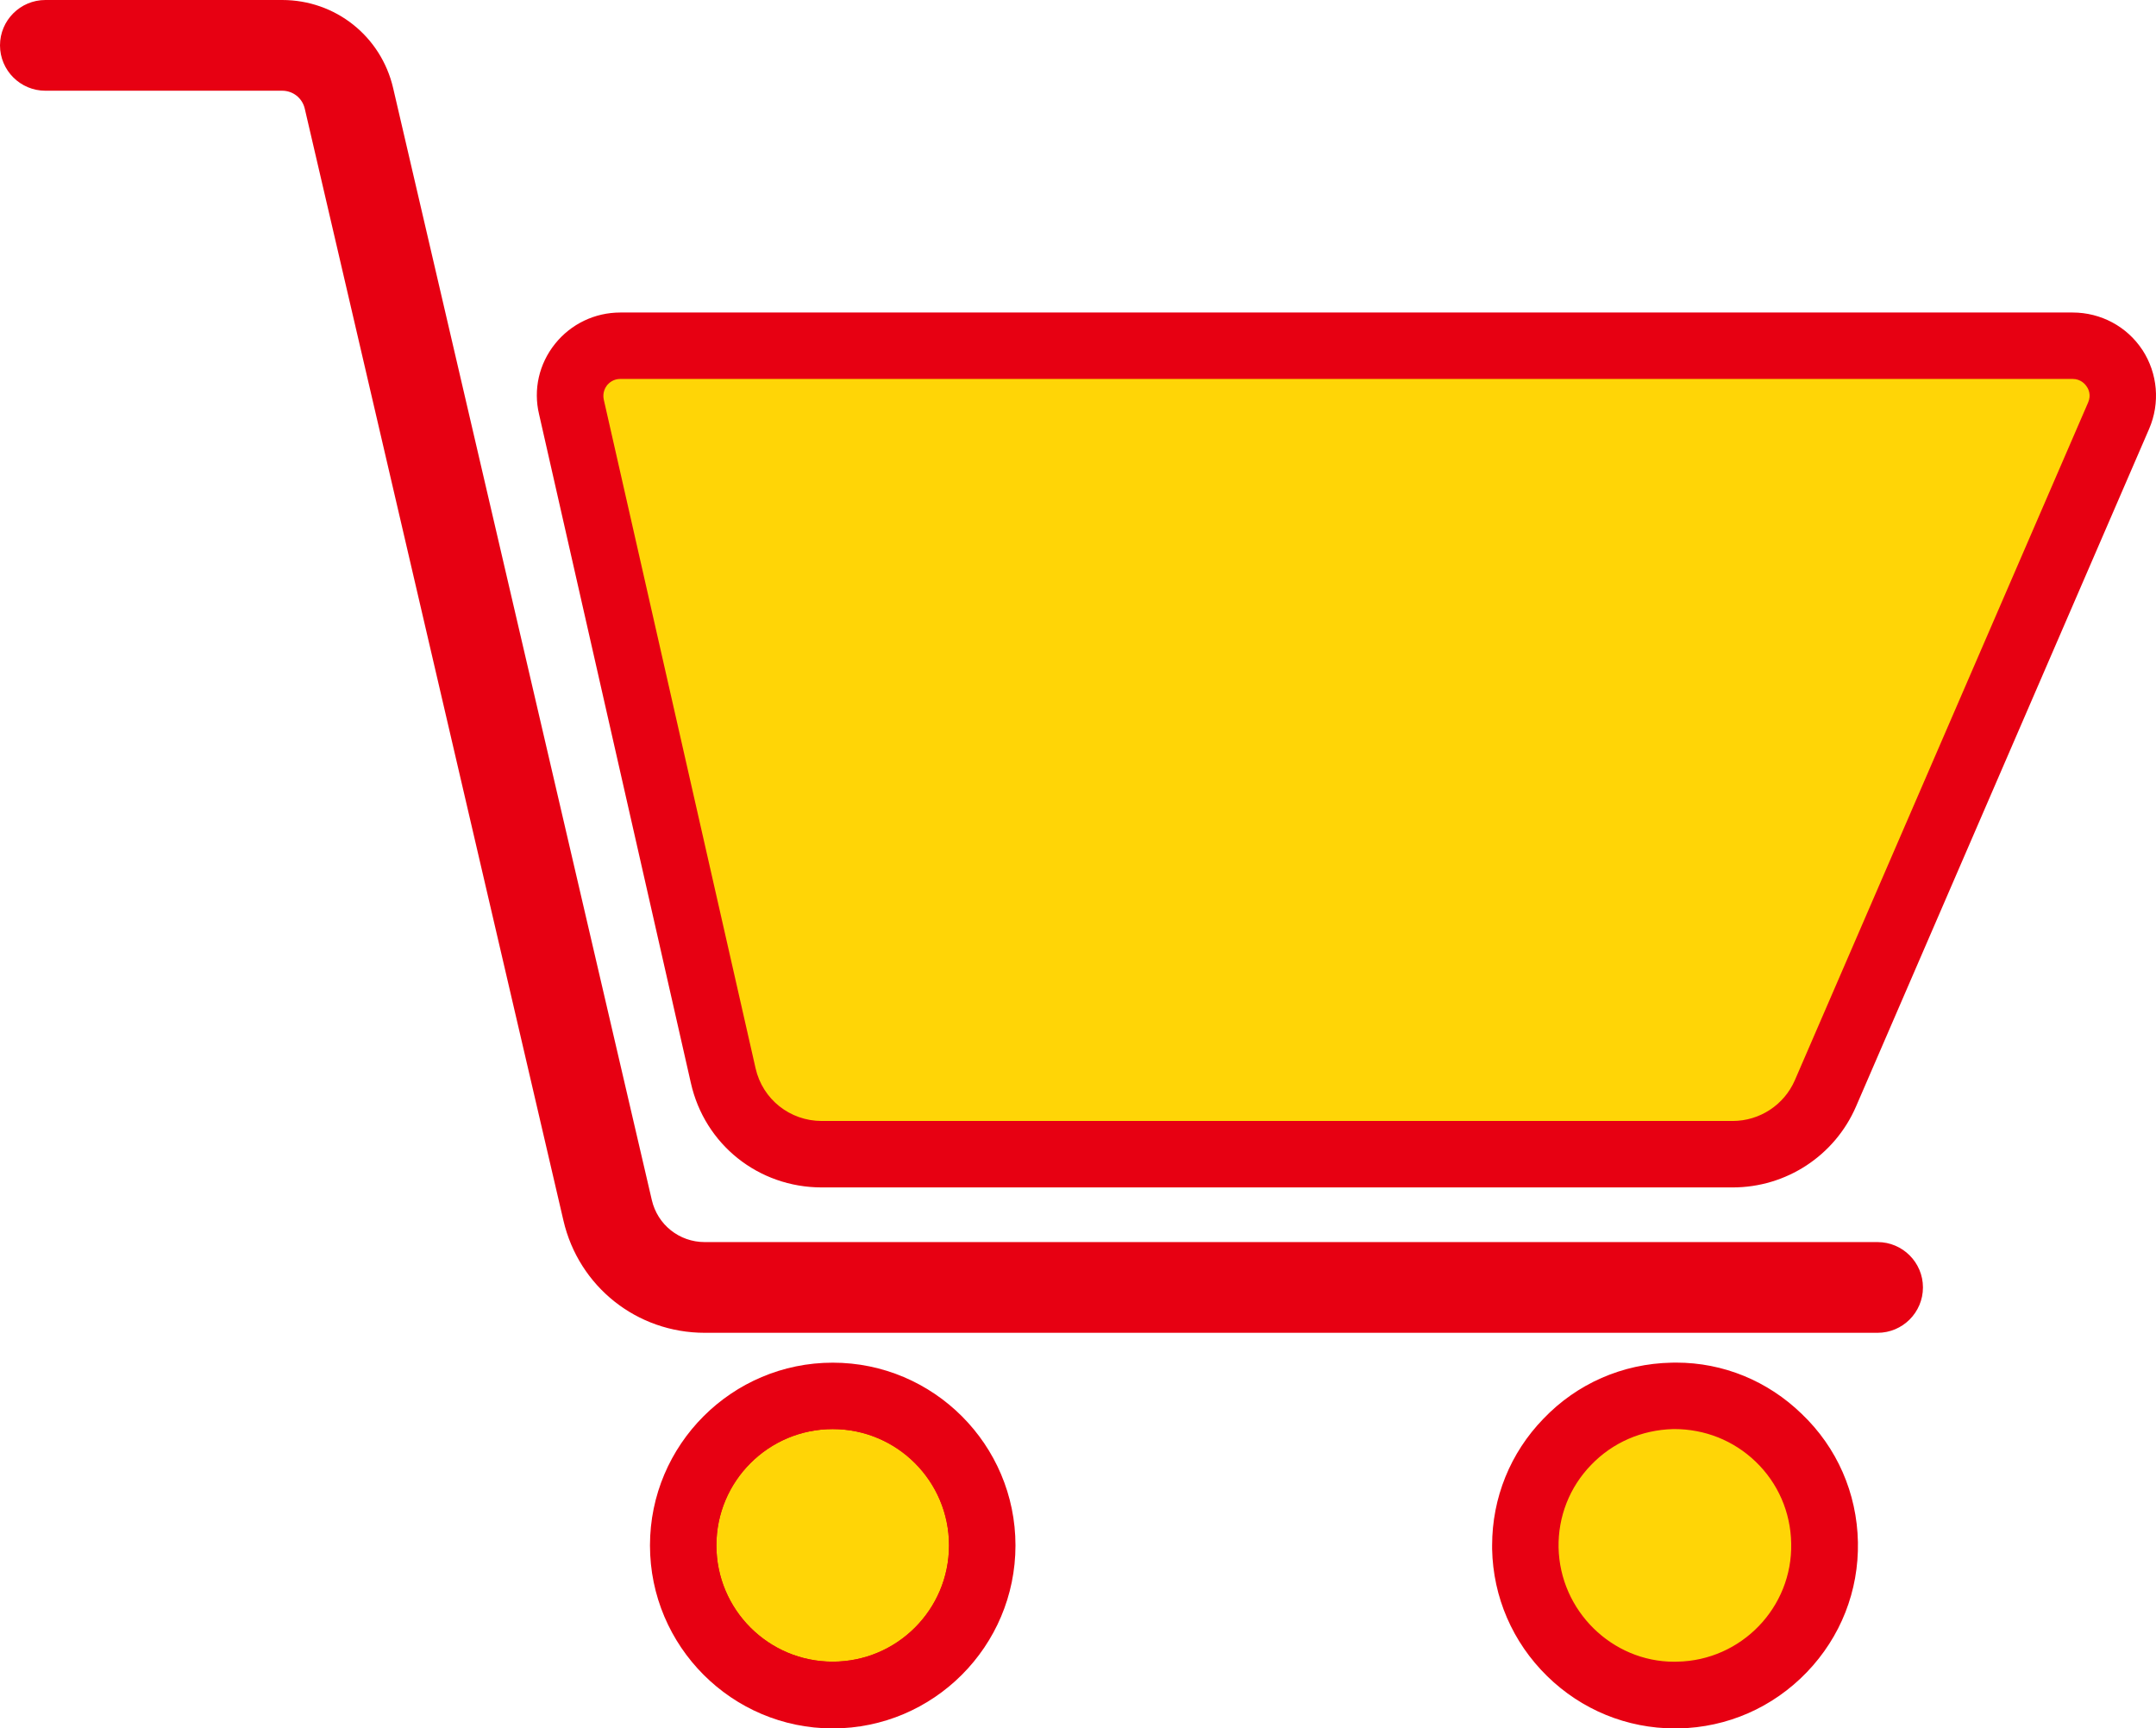 <svg xmlns="http://www.w3.org/2000/svg" width="71.31" height="57.176" viewBox="0 0 71.31 57.176">
  <g id="icon-04" transform="translate(0.8 0.8)">
    <g id="グループ_117390" data-name="グループ 117390" transform="translate(0 0)">
      <g id="グループ_117386" data-name="グループ 117386" transform="translate(17.756 10.338)">
        <g id="パス_46299" data-name="パス 46299" transform="translate(-2574.285 -1065.225)" fill="#e70012">
          <path d="M 2613.036 1092.967 L 2582.909 1092.967 C 2581.003 1092.967 2579.383 1091.674 2578.969 1089.822 L 2573.948 1067.701 C 2573.781 1067.002 2573.945 1066.277 2574.399 1065.711 C 2574.858 1065.14 2575.514 1064.825 2576.248 1064.825 L 2624.281 1064.825 C 2625.08 1064.825 2625.817 1065.219 2626.254 1065.88 C 2626.689 1066.549 2626.76 1067.383 2626.446 1068.113 L 2616.748 1090.536 C 2616.107 1092.013 2614.651 1092.967 2613.036 1092.967 Z M 2576.089 1067.219 L 2581.11 1089.339 C 2581.301 1090.181 2582.041 1090.77 2582.909 1090.77 L 2613.036 1090.77 C 2613.773 1090.77 2614.437 1090.334 2614.728 1089.66 L 2624.426 1067.246 C 2624.458 1067.174 2624.436 1067.129 2624.425 1067.112 L 2624.415 1067.098 L 2624.406 1067.085 C 2624.397 1067.071 2624.359 1067.022 2624.281 1067.022 L 2576.248 1067.022 C 2576.212 1067.022 2576.168 1067.03 2576.12 1067.081 C 2576.09 1067.123 2576.08 1067.17 2576.089 1067.219 Z" stroke="none"/>
          <path d="M 2576.248 1065.225 C 2575.642 1065.225 2575.093 1065.486 2574.711 1065.961 C 2574.338 1066.427 2574.199 1067.032 2574.338 1067.61 L 2579.36 1089.735 C 2579.732 1091.403 2581.195 1092.567 2582.909 1092.567 L 2613.036 1092.567 C 2614.49 1092.567 2615.803 1091.71 2616.38 1090.378 L 2626.078 1067.955 C 2626.339 1067.349 2626.283 1066.66 2625.92 1066.1 C 2625.557 1065.551 2624.942 1065.225 2624.281 1065.225 L 2576.248 1065.225 M 2613.036 1091.17 L 2582.909 1091.17 C 2581.856 1091.17 2580.953 1090.452 2580.72 1089.428 L 2575.698 1067.302 C 2575.652 1067.079 2575.745 1066.911 2575.81 1066.827 C 2575.875 1066.753 2576.015 1066.622 2576.248 1066.622 L 2624.281 1066.622 C 2624.551 1066.622 2624.7 1066.799 2624.746 1066.874 C 2624.802 1066.948 2624.905 1067.153 2624.793 1067.405 L 2615.095 1089.819 C 2614.741 1090.639 2613.93 1091.17 2613.036 1091.17 M 2576.248 1064.425 L 2624.281 1064.425 C 2625.214 1064.425 2626.077 1064.886 2626.587 1065.66 L 2626.591 1065.664 C 2627.097 1066.444 2627.18 1067.418 2626.813 1068.271 L 2617.115 1090.695 C 2616.411 1092.319 2614.81 1093.367 2613.036 1093.367 L 2582.909 1093.367 C 2580.814 1093.367 2579.034 1091.945 2578.579 1089.909 L 2573.559 1067.791 C 2573.364 1066.973 2573.556 1066.124 2574.087 1065.461 C 2574.615 1064.802 2575.403 1064.425 2576.248 1064.425 Z M 2623.914 1067.422 L 2576.546 1067.422 L 2581.5 1089.251 C 2581.65 1089.909 2582.229 1090.37 2582.909 1090.37 L 2613.036 1090.37 C 2613.613 1090.37 2614.133 1090.029 2614.361 1089.502 L 2623.914 1067.422 Z" stroke="none" fill="#e70012"/>
        </g>
        <g id="パス_46300" data-name="パス 46300" transform="translate(-2577.294 -1068.227)" fill="#ffd506">
          <path d="M 2616.045 1094.571 L 2585.918 1094.571 C 2584.674 1094.571 2583.614 1093.727 2583.339 1092.518 L 2578.317 1070.393 L 2578.316 1070.389 L 2578.316 1070.385 C 2578.236 1070.001 2578.399 1069.718 2578.503 1069.584 L 2578.51 1069.575 L 2578.518 1069.566 C 2578.71 1069.345 2578.973 1069.224 2579.257 1069.224 L 2627.29 1069.224 C 2627.673 1069.224 2627.95 1069.441 2628.086 1069.65 C 2628.234 1069.857 2628.331 1070.202 2628.167 1070.569 L 2618.471 1092.979 C 2618.053 1093.946 2617.101 1094.571 2616.045 1094.571 Z" stroke="none"/>
          <path d="M 2579.257 1069.624 C 2579.024 1069.624 2578.884 1069.754 2578.819 1069.829 C 2578.754 1069.913 2578.661 1070.081 2578.707 1070.304 L 2583.729 1092.429 C 2583.962 1093.454 2584.865 1094.171 2585.918 1094.171 L 2616.045 1094.171 C 2616.939 1094.171 2617.75 1093.64 2618.104 1092.82 L 2627.802 1070.406 C 2627.914 1070.155 2627.811 1069.95 2627.755 1069.876 C 2627.709 1069.801 2627.56 1069.624 2627.29 1069.624 L 2579.257 1069.624 M 2579.257 1068.824 L 2627.29 1068.824 C 2627.828 1068.824 2628.22 1069.128 2628.416 1069.424 C 2628.626 1069.722 2628.762 1070.212 2628.535 1070.727 L 2618.838 1093.138 C 2618.357 1094.252 2617.261 1094.971 2616.045 1094.971 L 2585.918 1094.971 C 2584.486 1094.971 2583.265 1093.999 2582.949 1092.607 L 2577.924 1070.467 C 2577.842 1070.071 2577.938 1069.66 2578.187 1069.339 L 2578.217 1069.302 C 2578.486 1068.994 2578.856 1068.824 2579.257 1068.824 Z" stroke="none" fill="#e70012"/>
        </g>
      </g>
      <g id="グループ_117387" data-name="グループ 117387">
        <g id="パス_46301" data-name="パス 46301" transform="translate(-2518.389 -1032.68)" fill="#e70012">
          <path d="M 2579.69 1075.569 L 2540.899 1075.569 C 2538.842 1075.569 2537.08 1074.17 2536.614 1072.166 L 2528.059 1035.383 C 2527.935 1034.852 2527.468 1034.481 2526.923 1034.481 L 2519.089 1034.481 C 2518.483 1034.481 2517.989 1033.987 2517.989 1033.38 C 2517.989 1032.774 2518.483 1032.28 2519.089 1032.28 L 2526.923 1032.28 C 2528.497 1032.28 2529.845 1033.351 2530.202 1034.884 L 2538.758 1071.668 C 2538.991 1072.669 2539.871 1073.368 2540.899 1073.368 L 2579.69 1073.368 C 2580.297 1073.368 2580.791 1073.861 2580.791 1074.468 C 2580.791 1075.075 2580.297 1075.569 2579.69 1075.569 Z" stroke="none"/>
          <path d="M 2579.69 1075.169 C 2580.077 1075.169 2580.391 1074.855 2580.391 1074.468 C 2580.391 1074.082 2580.077 1073.768 2579.69 1073.768 L 2540.899 1073.768 C 2539.684 1073.768 2538.644 1072.941 2538.368 1071.759 L 2529.813 1034.975 C 2529.498 1033.624 2528.31 1032.68 2526.923 1032.68 L 2519.089 1032.68 C 2518.703 1032.68 2518.389 1032.994 2518.389 1033.38 C 2518.389 1033.767 2518.703 1034.081 2519.089 1034.081 L 2526.923 1034.081 C 2527.655 1034.081 2528.282 1034.579 2528.448 1035.292 L 2537.004 1072.076 C 2537.427 1073.897 2539.029 1075.169 2540.899 1075.169 L 2579.69 1075.169 M 2579.69 1075.969 L 2540.899 1075.969 C 2538.655 1075.969 2536.733 1074.442 2536.225 1072.257 L 2527.669 1035.474 C 2527.588 1035.125 2527.281 1034.881 2526.923 1034.881 L 2519.089 1034.881 C 2518.262 1034.881 2517.589 1034.208 2517.589 1033.38 C 2517.589 1032.553 2518.262 1031.88 2519.089 1031.88 L 2526.923 1031.88 C 2528.684 1031.88 2530.193 1033.078 2530.592 1034.793 L 2539.148 1071.577 C 2539.338 1072.396 2540.058 1072.968 2540.899 1072.968 L 2579.69 1072.968 C 2580.518 1072.968 2581.191 1073.641 2581.191 1074.468 C 2581.191 1075.296 2580.518 1075.969 2579.69 1075.969 Z" stroke="none" fill="#e70012"/>
        </g>
      </g>
      <g id="グループ_117388" data-name="グループ 117388" transform="translate(49.352 45.075)">
        <g id="パス_46302" data-name="パス 46302" transform="translate(-2673.754 -1174.58)" fill="#e70012">
          <path d="M 2679.105 1185.481 L 2679.102 1185.481 L 2678.999 1185.481 C 2677.517 1185.481 2676.116 1184.906 2675.052 1183.863 C 2673.986 1182.818 2673.383 1181.424 2673.354 1179.937 L 2673.354 1179.933 L 2673.354 1179.929 L 2673.354 1179.827 C 2673.354 1178.356 2673.917 1176.967 2674.939 1175.915 C 2675.976 1174.828 2677.383 1174.212 2678.898 1174.182 C 2678.945 1174.181 2678.995 1174.18 2679.045 1174.18 C 2680.491 1174.18 2681.868 1174.744 2682.92 1175.767 C 2684.007 1176.804 2684.623 1178.211 2684.653 1179.725 C 2684.682 1181.23 2684.121 1182.658 2683.073 1183.747 C 2682.024 1184.836 2680.616 1185.452 2679.109 1185.481 L 2679.105 1185.481 Z M 2678.94 1176.38 C 2678.012 1176.405 2677.153 1176.782 2676.52 1177.44 C 2675.878 1178.099 2675.535 1178.969 2675.551 1179.894 C 2675.593 1181.758 2677.127 1183.276 2678.973 1183.276 C 2679.003 1183.276 2679.033 1183.275 2679.062 1183.274 C 2679.988 1183.258 2680.849 1182.882 2681.49 1182.215 C 2682.127 1181.552 2682.467 1180.684 2682.446 1179.77 C 2682.43 1178.844 2682.056 1177.984 2681.395 1177.348 C 2680.746 1176.723 2679.886 1176.379 2678.972 1176.379 L 2678.94 1176.38 Z" stroke="none"/>
          <path d="M 2679.045 1174.58 C 2678.998 1174.58 2678.952 1174.581 2678.906 1174.582 C 2677.499 1174.61 2676.195 1175.178 2675.226 1176.193 C 2674.276 1177.172 2673.754 1178.467 2673.754 1179.827 L 2673.754 1179.929 C 2673.81 1182.789 2676.157 1185.081 2678.999 1185.081 L 2679.102 1185.081 C 2681.999 1185.025 2684.309 1182.622 2684.253 1179.733 C 2684.225 1178.327 2683.656 1177.023 2682.641 1176.054 C 2681.669 1175.108 2680.391 1174.58 2679.045 1174.58 M 2678.973 1183.676 C 2676.921 1183.676 2675.198 1181.991 2675.151 1179.901 C 2675.133 1178.876 2675.515 1177.898 2676.232 1177.162 C 2676.94 1176.426 2677.899 1176.007 2678.934 1175.979 C 2679.958 1175.972 2680.927 1176.342 2681.672 1177.06 C 2682.409 1177.768 2682.828 1178.728 2682.846 1179.761 C 2682.893 1181.876 2681.197 1183.637 2679.073 1183.674 C 2679.04 1183.675 2679.006 1183.676 2678.973 1183.676 M 2679.045 1173.78 L 2679.045 1173.78 C 2680.595 1173.78 2682.069 1174.383 2683.196 1175.478 C 2684.362 1176.591 2685.021 1178.097 2685.053 1179.718 C 2685.084 1181.329 2684.483 1182.858 2683.361 1184.024 C 2682.238 1185.19 2680.731 1185.85 2679.117 1185.881 L 2679.102 1185.881 L 2678.999 1185.881 C 2677.412 1185.881 2675.911 1185.266 2674.772 1184.149 C 2673.631 1183.03 2672.985 1181.537 2672.954 1179.945 L 2672.954 1179.929 L 2672.954 1179.827 C 2672.954 1178.253 2673.556 1176.766 2674.649 1175.639 C 2675.762 1174.474 2677.267 1173.815 2678.888 1173.782 C 2678.94 1173.781 2678.992 1173.78 2679.045 1173.78 Z M 2678.973 1182.876 C 2678.999 1182.876 2679.026 1182.875 2679.052 1182.875 L 2679.059 1182.874 C 2679.874 1182.86 2680.635 1182.528 2681.201 1181.938 C 2681.764 1181.352 2682.064 1180.586 2682.046 1179.779 C 2682.032 1178.958 2681.702 1178.198 2681.118 1177.636 C 2680.535 1177.076 2679.793 1176.779 2678.972 1176.779 L 2678.947 1176.779 C 2678.126 1176.804 2677.367 1177.136 2676.808 1177.717 L 2676.805 1177.721 C 2676.24 1178.301 2675.937 1179.07 2675.951 1179.887 C 2675.988 1181.533 2677.343 1182.876 2678.973 1182.876 Z" stroke="none" fill="#e70012"/>
        </g>
        <g id="パス_46303" data-name="パス 46303" transform="translate(-2676.754 -1177.586)" fill="#ffd506">
          <path d="M 2681.974 1187.081 C 2679.696 1187.081 2677.802 1185.212 2677.752 1182.915 C 2677.731 1181.774 2678.155 1180.7 2678.946 1179.888 C 2679.724 1179.079 2680.782 1178.616 2681.923 1178.585 L 2681.927 1178.585 L 2681.93 1178.585 L 2681.973 1178.584 C 2683.094 1178.584 2684.151 1179.008 2684.95 1179.777 C 2685.766 1180.561 2686.226 1181.621 2686.246 1182.76 C 2686.271 1183.885 2685.852 1184.957 2685.067 1185.775 C 2684.278 1186.596 2683.217 1187.059 2682.081 1187.079 C 2682.047 1187.08 2682.01 1187.081 2681.974 1187.081 Z" stroke="none"/>
          <path d="M 2681.973 1178.984 C 2681.96 1178.984 2681.947 1178.984 2681.934 1178.985 C 2680.9 1179.013 2679.94 1179.431 2679.232 1180.167 C 2678.515 1180.904 2678.133 1181.882 2678.152 1182.906 C 2678.198 1184.997 2679.921 1186.681 2681.974 1186.681 C 2682.007 1186.681 2682.04 1186.68 2682.074 1186.679 C 2684.198 1186.642 2685.893 1184.881 2685.846 1182.767 C 2685.828 1181.733 2685.409 1180.773 2684.673 1180.065 C 2683.937 1179.357 2682.983 1178.984 2681.973 1178.984 M 2681.973 1178.184 C 2683.198 1178.184 2684.354 1178.648 2685.228 1179.489 C 2686.12 1180.347 2686.624 1181.507 2686.646 1182.752 C 2686.674 1183.984 2686.215 1185.157 2685.355 1186.052 C 2684.493 1186.949 2683.334 1187.456 2682.093 1187.479 C 2682.053 1187.48 2682.013 1187.481 2681.974 1187.481 C 2679.48 1187.481 2677.407 1185.437 2677.352 1182.924 C 2677.329 1181.675 2677.792 1180.5 2678.657 1179.611 C 2679.51 1178.725 2680.667 1178.219 2681.912 1178.185 L 2681.973 1178.184 Z" stroke="none" fill="#e70012"/>
        </g>
      </g>
      <g id="グループ_117389" data-name="グループ 117389" transform="translate(21.498 45.077)">
        <g id="パス_46304" data-name="パス 46304" transform="translate(-2586.066 -1174.586)" fill="#e70012">
          <path d="M 2591.311 1185.485 C 2588.198 1185.485 2585.666 1182.948 2585.666 1179.831 C 2585.666 1176.718 2588.198 1174.186 2591.311 1174.186 C 2594.423 1174.186 2596.955 1176.718 2596.955 1179.831 C 2596.955 1182.948 2594.423 1185.485 2591.311 1185.485 Z M 2591.311 1176.383 C 2589.41 1176.383 2587.863 1177.93 2587.863 1179.831 C 2587.863 1181.732 2589.41 1183.278 2591.311 1183.278 C 2593.212 1183.278 2594.758 1181.732 2594.758 1179.831 C 2594.758 1177.93 2593.212 1176.383 2591.311 1176.383 Z" stroke="none"/>
          <path d="M 2591.311 1174.586 C 2588.413 1174.586 2586.066 1176.943 2586.066 1179.831 C 2586.066 1182.728 2588.413 1185.085 2591.311 1185.085 C 2594.208 1185.085 2596.555 1182.728 2596.555 1179.831 C 2596.555 1176.943 2594.208 1174.586 2591.311 1174.586 M 2591.311 1183.678 C 2589.187 1183.678 2587.463 1181.955 2587.463 1179.831 C 2587.463 1177.716 2589.187 1175.983 2591.311 1175.983 C 2593.435 1175.983 2595.158 1177.716 2595.158 1179.831 C 2595.158 1181.955 2593.435 1183.678 2591.311 1183.678 M 2591.311 1173.786 C 2594.644 1173.786 2597.355 1176.498 2597.355 1179.831 C 2597.355 1183.169 2594.644 1185.885 2591.311 1185.885 C 2587.978 1185.885 2585.266 1183.169 2585.266 1179.831 C 2585.266 1176.498 2587.978 1173.786 2591.311 1173.786 Z M 2591.311 1182.878 C 2592.991 1182.878 2594.358 1181.511 2594.358 1179.831 C 2594.358 1178.151 2592.991 1176.783 2591.311 1176.783 C 2589.63 1176.783 2588.263 1178.151 2588.263 1179.831 C 2588.263 1181.511 2589.63 1182.878 2591.311 1182.878 Z" stroke="none" fill="#e70012"/>
        </g>
        <g id="楕円形_62" data-name="楕円形 62" transform="translate(1.397 1.397)" fill="#ffd506" stroke="#e70012" stroke-width="0.8">
          <ellipse cx="3.847" cy="3.847" rx="3.847" ry="3.847" stroke="none"/>
          <ellipse cx="3.847" cy="3.847" rx="4.247" ry="4.247" fill="none"/>
        </g>
      </g>
    </g>
  </g>
</svg>
